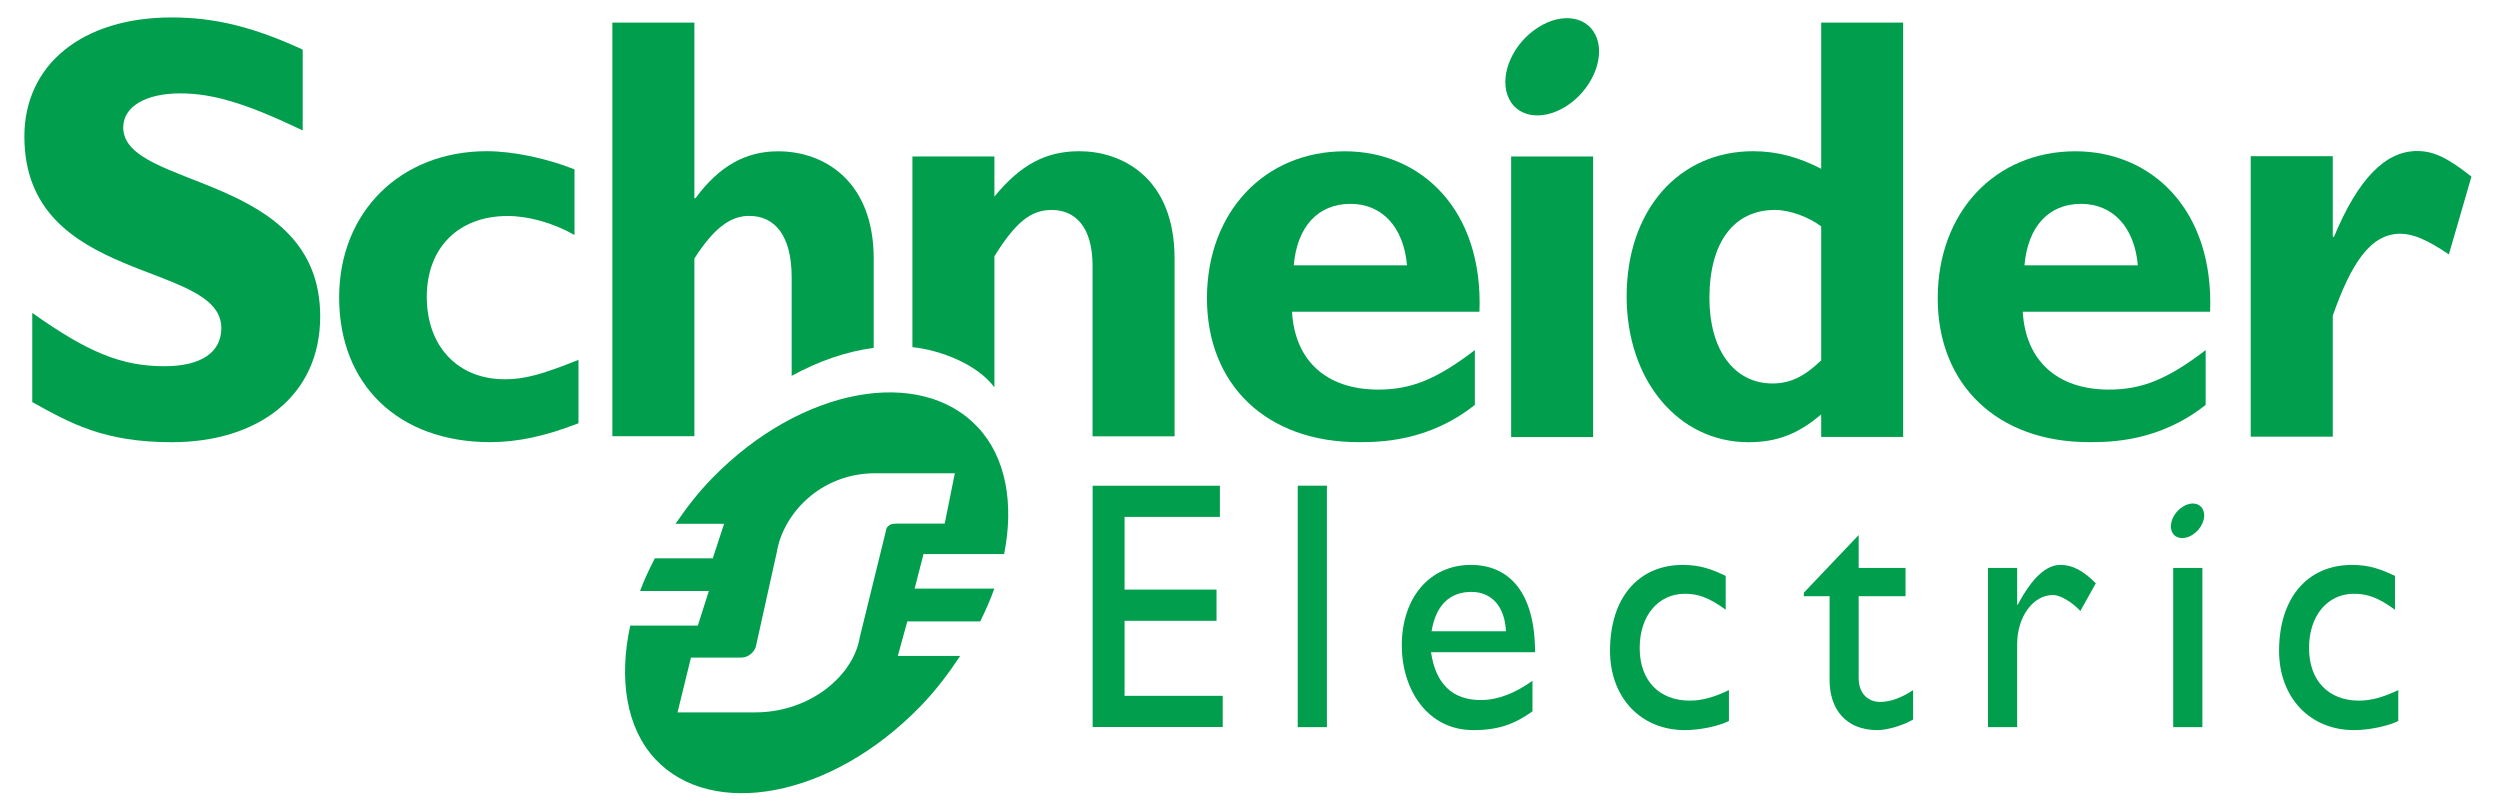 <?xml version="1.0" encoding="UTF-8"?> <svg xmlns="http://www.w3.org/2000/svg" width="111" height="36" viewBox="0 0 111 36" fill="none"><path d="M13.44 5.79C10.956 4.606 9.475 4.146 8.004 4.146C6.46 4.146 5.471 4.74 5.471 5.657C5.471 8.426 14.217 7.647 14.217 14.051C14.217 17.582 11.458 19.634 7.625 19.634C4.618 19.634 3.138 18.799 1.432 17.853V13.892C3.892 15.642 5.398 16.26 7.295 16.26C8.94 16.26 9.827 15.642 9.827 14.564C9.827 11.549 1.082 12.654 1.082 6.059C1.082 2.879 3.641 0.774 7.625 0.774C9.548 0.774 11.283 1.207 13.44 2.203V5.79Z" fill="#009E4D"></path><path d="M25.685 18.792C24.227 19.36 22.994 19.631 21.764 19.631C17.691 19.631 15.058 17.083 15.058 13.207C15.058 9.402 17.793 6.713 21.613 6.713C22.793 6.713 24.301 7.038 25.508 7.52V10.434C24.553 9.889 23.447 9.59 22.542 9.59C20.356 9.59 18.949 11.001 18.949 13.178C18.949 15.387 20.332 16.84 22.416 16.84C23.295 16.84 24.076 16.624 25.685 15.977V18.792Z" fill="#009E4D"></path><path d="M57.443 11.78C57.592 10.051 58.527 9.051 59.959 9.051C61.367 9.051 62.321 10.079 62.472 11.78H57.443ZM59.708 6.717C56.134 6.717 53.589 9.428 53.589 13.243C53.589 17.086 56.235 19.631 60.313 19.631C61.216 19.631 63.401 19.631 65.483 17.977V15.544C63.778 16.849 62.65 17.298 61.194 17.298C58.897 17.298 57.492 16.021 57.365 13.842H65.688C65.86 9.294 63.08 6.717 59.708 6.717Z" fill="#009E4D"></path><path d="M67.095 19.405H70.734V6.948H67.095V19.405Z" fill="#009E4D"></path><path d="M80.861 15.999C80.103 16.732 79.473 17.026 78.695 17.026C76.982 17.026 75.898 15.512 75.898 13.242C75.898 10.755 76.982 9.321 78.816 9.321C79.473 9.321 80.33 9.646 80.861 10.052V15.999ZM80.861 1.003V7.494C79.878 6.983 78.898 6.714 77.838 6.714C74.519 6.714 72.223 9.348 72.223 13.161C72.223 16.891 74.519 19.634 77.633 19.634C78.868 19.634 79.823 19.287 80.861 18.398V19.401H84.499V1.003H80.861Z" fill="#009E4D"></path><path d="M89.886 11.78C90.037 10.051 90.967 9.051 92.397 9.051C93.807 9.051 94.771 10.079 94.921 11.78H89.886ZM92.149 6.717C88.575 6.717 86.035 9.428 86.035 13.243C86.035 17.086 88.681 19.631 92.754 19.631C93.656 19.631 95.846 19.631 97.932 17.977V15.544C96.225 16.849 95.095 17.298 93.633 17.298C91.348 17.298 89.937 16.021 89.81 13.842H98.129C98.302 9.294 95.519 6.717 92.149 6.717Z" fill="#009E4D"></path><path d="M103.575 10.514H103.629C104.709 7.922 105.918 6.706 107.322 6.706C108.049 6.706 108.676 7.004 109.732 7.842L108.73 11.296C107.775 10.649 107.147 10.378 106.57 10.378C105.235 10.378 104.38 11.729 103.575 14.014V19.388H99.932V6.934H103.575V10.514Z" fill="#009E4D"></path><path d="M70.905 1.707C71.247 2.675 70.631 4.025 69.535 4.72C68.435 5.414 67.272 5.194 66.933 4.226C66.587 3.256 67.2 1.905 68.299 1.214C69.396 0.516 70.56 0.737 70.905 1.707Z" fill="#009E4D"></path><path d="M38.792 11.476C38.792 8.1 36.656 6.718 34.547 6.718C33.114 6.718 31.935 7.367 30.881 8.8H30.831V1.003H27.189V19.368H30.831V11.476C31.683 10.152 32.411 9.586 33.264 9.586C34.397 9.586 35.15 10.451 35.15 12.312V16.688C36.372 16.014 37.614 15.6 38.792 15.446V11.476Z" fill="#009E4D"></path><path d="M47.928 6.714C46.444 6.714 45.312 7.306 44.152 8.73V6.948H40.511V15.413C41.773 15.548 43.382 16.17 44.152 17.196V11.378C45.109 9.836 45.789 9.322 46.694 9.322C47.726 9.322 48.51 10.053 48.51 11.809V19.373H52.151V11.486C52.151 7.817 49.739 6.714 47.928 6.714Z" fill="#009E4D"></path><path d="M54.163 22.95H49.931V26.178H54.014V27.564H49.931V30.895H54.289V32.279H48.513V21.567H54.163V22.95Z" fill="#009E4D"></path><path d="M57.619 32.285H58.915V21.564H57.619V32.285Z" fill="#009E4D"></path><path d="M65.332 26.28C66.25 26.28 66.82 26.96 66.863 28.028H63.562C63.741 26.913 64.338 26.28 65.332 26.28ZM63.538 28.957H68.156C68.156 26.344 67.044 25.082 65.302 25.082C63.495 25.082 62.24 26.517 62.24 28.656C62.24 30.611 63.374 32.417 65.415 32.417C66.527 32.417 67.246 32.152 68.042 31.584V30.229C67.273 30.77 66.527 31.082 65.742 31.082C64.486 31.082 63.741 30.359 63.538 28.957Z" fill="#009E4D"></path><path d="M76.621 27.072C75.875 26.524 75.377 26.363 74.81 26.363C73.623 26.363 72.802 27.34 72.802 28.771C72.802 30.229 73.676 31.108 75.027 31.108C75.582 31.108 76.112 30.953 76.765 30.639V32.012C76.329 32.233 75.496 32.417 74.81 32.417C72.847 32.417 71.485 30.968 71.485 28.896C71.485 26.558 72.729 25.082 74.721 25.082C75.482 25.082 75.993 25.272 76.621 25.568V27.072Z" fill="#009E4D"></path><path d="M82.525 25.217H84.606V26.471H82.525V30.097C82.525 30.927 83.085 31.166 83.462 31.166C83.931 31.166 84.415 30.99 84.94 30.642V31.948C84.485 32.217 83.787 32.417 83.359 32.417C81.947 32.417 81.234 31.476 81.234 30.202V26.471H80.09V26.316L82.525 23.757V25.217Z" fill="#009E4D"></path><path d="M89.562 25.216V26.852H89.588C90.249 25.6 90.878 25.081 91.489 25.081C92.017 25.081 92.511 25.348 93.054 25.899L92.368 27.126C91.973 26.707 91.463 26.418 91.155 26.418C90.262 26.418 89.562 27.392 89.562 28.599V32.285H88.267V25.216H89.562Z" fill="#009E4D"></path><path d="M106.337 27.072C105.587 26.524 105.091 26.363 104.519 26.363C103.336 26.363 102.521 27.34 102.521 28.771C102.521 30.229 103.396 31.108 104.738 31.108C105.295 31.108 105.821 30.953 106.484 30.639V32.012C106.037 32.233 105.204 32.417 104.519 32.417C102.559 32.417 101.191 30.968 101.191 28.896C101.191 26.558 102.442 25.082 104.433 25.082C105.196 25.082 105.702 25.272 106.337 25.568V27.072Z" fill="#009E4D"></path><path d="M96.49 32.285H97.786V25.217H96.49V32.285Z" fill="#009E4D"></path><path d="M97.83 22.678C97.957 23.019 97.736 23.501 97.346 23.747C96.953 23.993 96.538 23.914 96.42 23.572C96.301 23.227 96.516 22.749 96.91 22.502C97.299 22.253 97.712 22.333 97.83 22.678Z" fill="#009E4D"></path><path d="M39.816 23.249C39.587 23.249 39.491 23.29 39.397 23.402C39.361 23.445 39.346 23.489 39.333 23.578L38.17 28.311C37.898 29.972 35.999 31.63 33.524 31.63H30.082L30.679 29.197H32.89C33.116 29.197 33.292 29.107 33.44 28.93C33.494 28.862 33.565 28.754 33.574 28.644L34.492 24.508C34.762 22.847 36.397 21.012 38.871 21.012H42.395L41.945 23.249H39.816ZM40.61 26.134L41.003 24.602H44.583C45.025 22.382 44.677 20.324 43.422 18.977C40.882 16.249 35.569 17.176 31.61 21.243C30.992 21.875 30.47 22.558 29.994 23.256H32.15L31.648 24.79H29.073C28.827 25.274 28.596 25.754 28.419 26.241H31.473L30.984 27.776H27.984C27.47 30.121 27.798 32.308 29.088 33.697C31.597 36.389 36.894 35.443 40.851 31.376C41.543 30.669 42.115 29.905 42.632 29.122H39.863L40.285 27.59H43.522C43.76 27.103 43.978 26.621 44.148 26.134H40.61Z" fill="#009E4D"></path></svg> 
